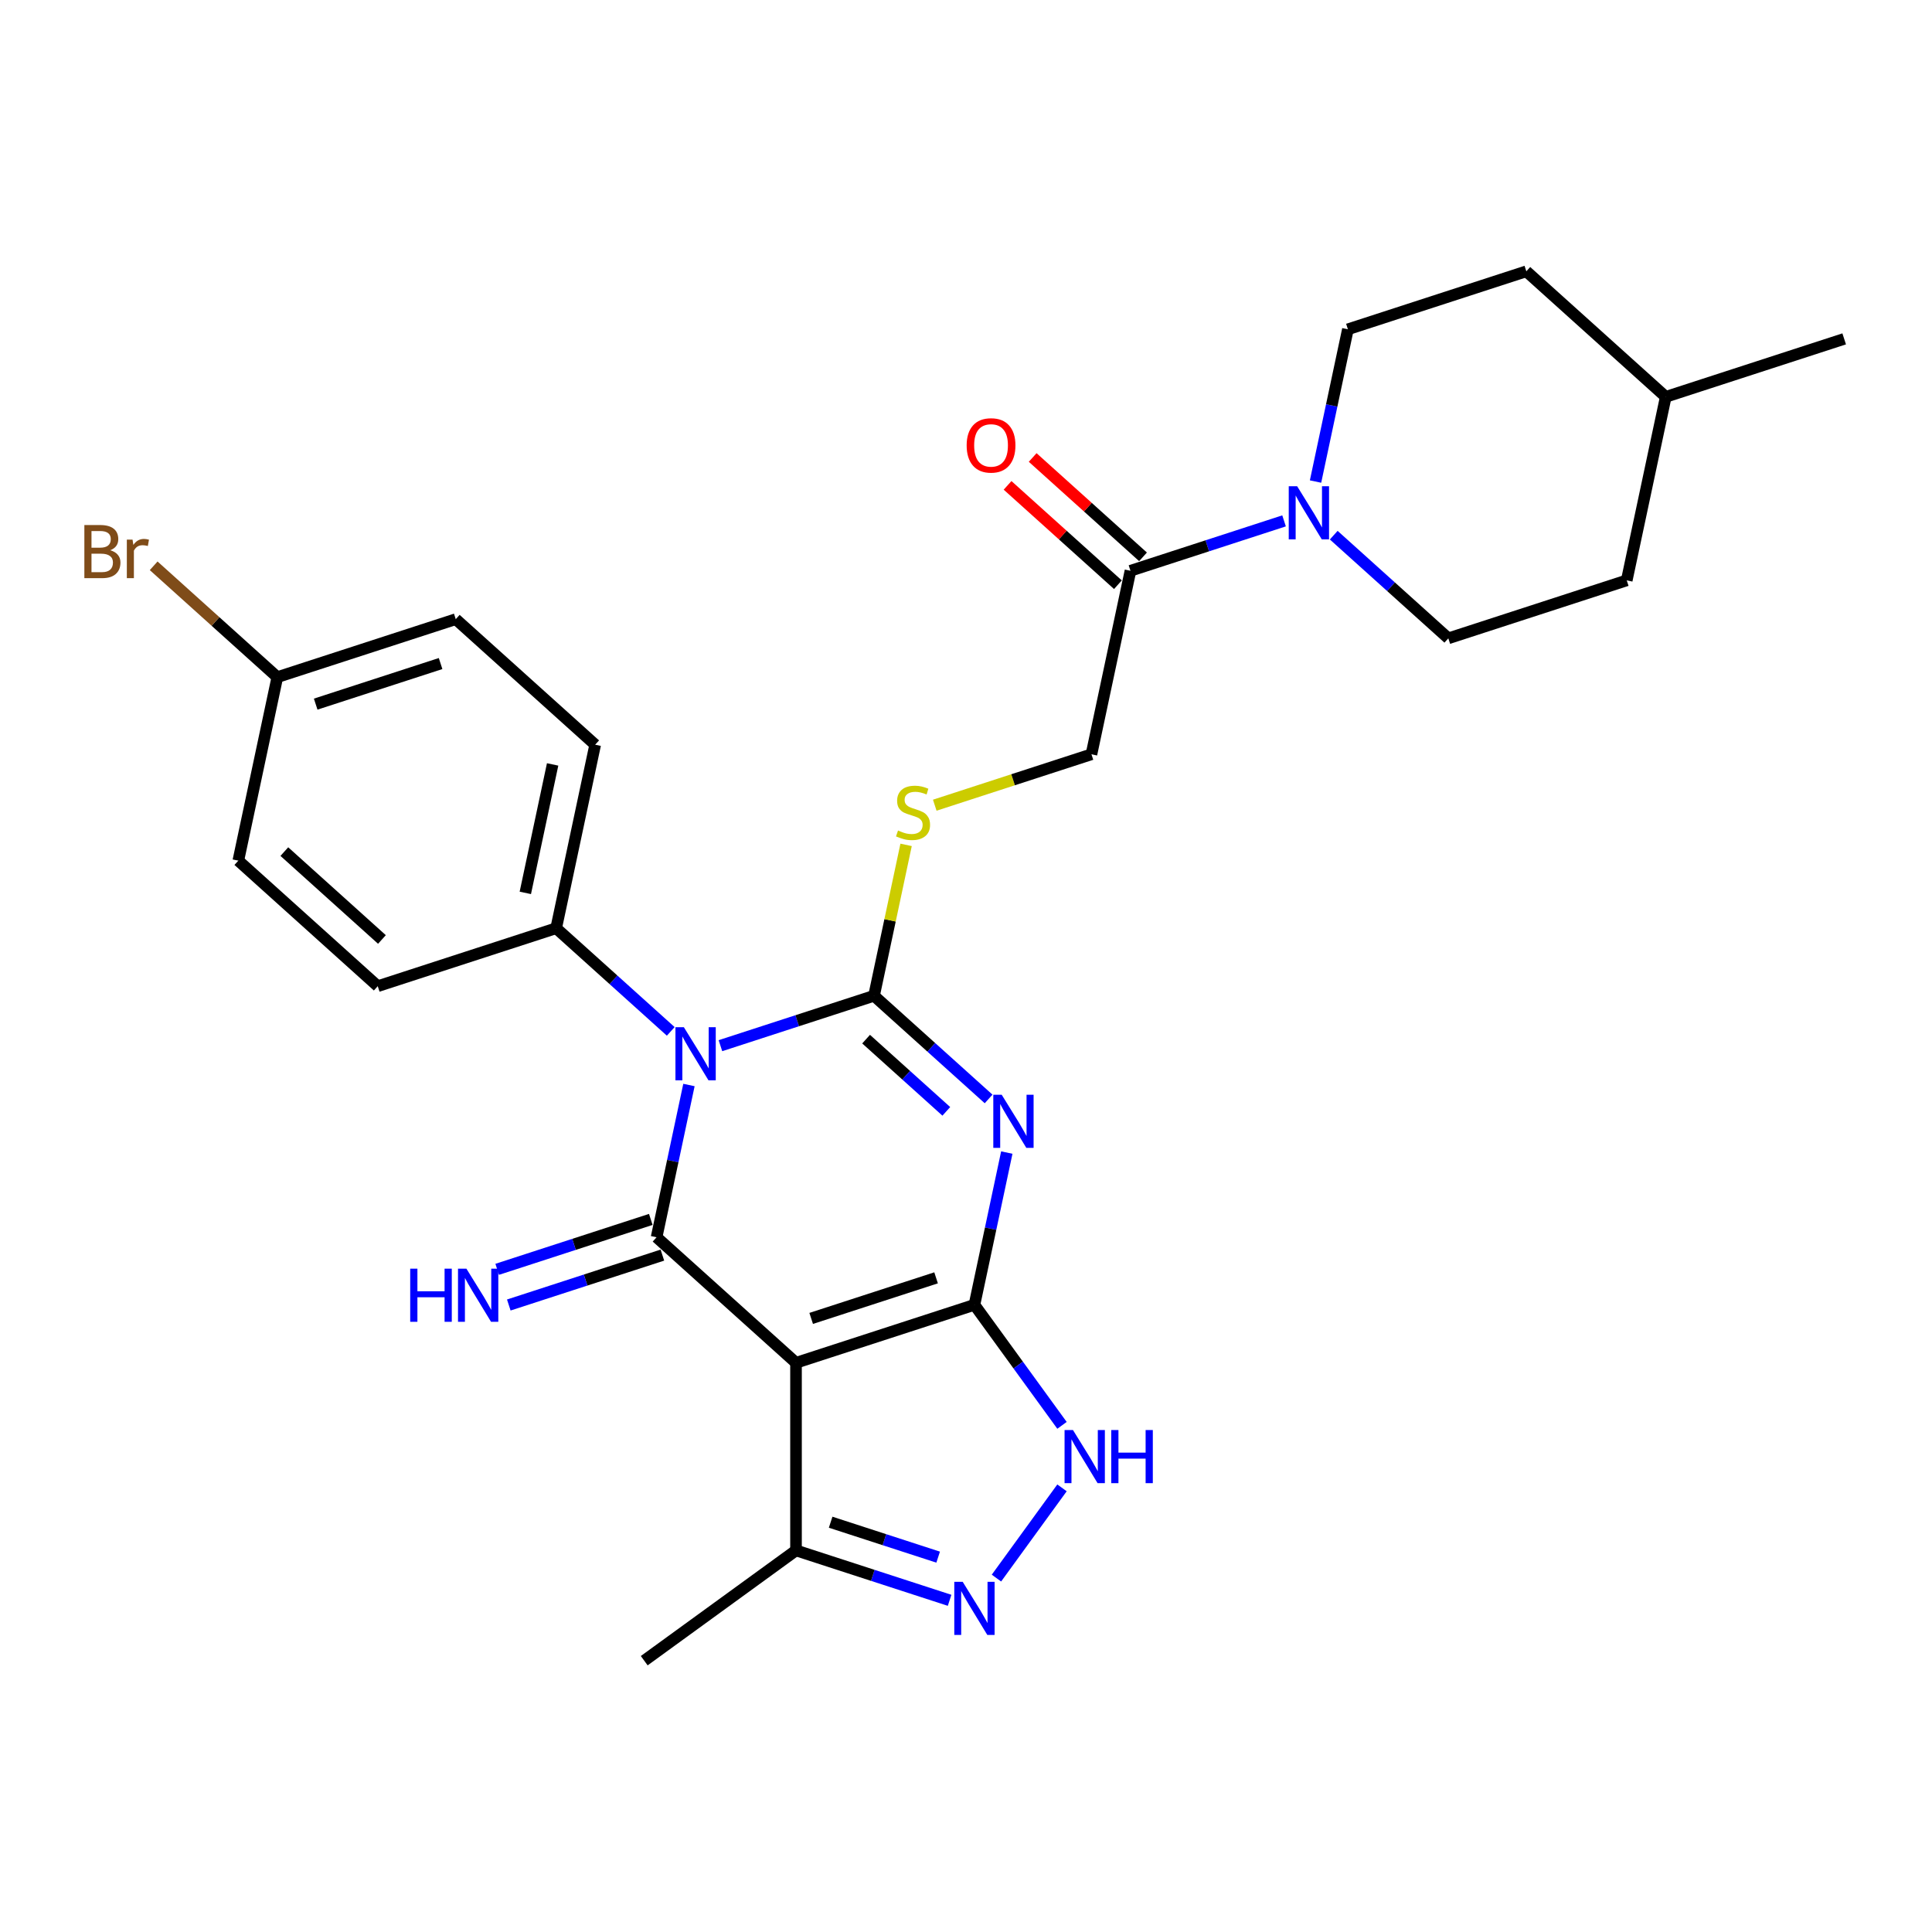 <?xml version='1.0' encoding='iso-8859-1'?>
<svg version='1.1' baseProfile='full'
              xmlns='http://www.w3.org/2000/svg'
                      xmlns:rdkit='http://www.rdkit.org/xml'
                      xmlns:xlink='http://www.w3.org/1999/xlink'
                  xml:space='preserve'
width='1000px' height='1000px' viewBox='0 0 1000 1000'>
<!-- END OF HEADER -->
<rect style='opacity:1.0;fill:#FFFFFF;stroke:none' width='1000' height='1000' x='0' y='0'> </rect>
<path class='bond-0' d='M 372.896,541.242 L 412.644,528.327' style='fill:none;fill-rule:evenodd;stroke:#0000FF;stroke-width:6px;stroke-linecap:butt;stroke-linejoin:miter;stroke-opacity:1' />
<path class='bond-0' d='M 412.644,528.327 L 452.393,515.412' style='fill:none;fill-rule:evenodd;stroke:#000000;stroke-width:6px;stroke-linecap:butt;stroke-linejoin:miter;stroke-opacity:1' />
<path class='bond-3' d='M 356.6,561.597 L 348.224,601.001' style='fill:none;fill-rule:evenodd;stroke:#0000FF;stroke-width:6px;stroke-linecap:butt;stroke-linejoin:miter;stroke-opacity:1' />
<path class='bond-3' d='M 348.224,601.001 L 339.849,640.405' style='fill:none;fill-rule:evenodd;stroke:#000000;stroke-width:6px;stroke-linecap:butt;stroke-linejoin:miter;stroke-opacity:1' />
<path class='bond-11' d='M 347.182,533.843 L 317.528,507.142' style='fill:none;fill-rule:evenodd;stroke:#0000FF;stroke-width:6px;stroke-linecap:butt;stroke-linejoin:miter;stroke-opacity:1' />
<path class='bond-11' d='M 317.528,507.142 L 287.874,480.442' style='fill:none;fill-rule:evenodd;stroke:#000000;stroke-width:6px;stroke-linecap:butt;stroke-linejoin:miter;stroke-opacity:1' />
<path class='bond-1' d='M 452.393,515.412 L 482.047,542.112' style='fill:none;fill-rule:evenodd;stroke:#000000;stroke-width:6px;stroke-linecap:butt;stroke-linejoin:miter;stroke-opacity:1' />
<path class='bond-1' d='M 482.047,542.112 L 511.701,568.813' style='fill:none;fill-rule:evenodd;stroke:#0000FF;stroke-width:6px;stroke-linecap:butt;stroke-linejoin:miter;stroke-opacity:1' />
<path class='bond-1' d='M 448.294,537.855 L 469.052,556.545' style='fill:none;fill-rule:evenodd;stroke:#000000;stroke-width:6px;stroke-linecap:butt;stroke-linejoin:miter;stroke-opacity:1' />
<path class='bond-1' d='M 469.052,556.545 L 489.809,575.235' style='fill:none;fill-rule:evenodd;stroke:#0000FF;stroke-width:6px;stroke-linecap:butt;stroke-linejoin:miter;stroke-opacity:1' />
<path class='bond-9' d='M 452.393,515.412 L 460.694,476.358' style='fill:none;fill-rule:evenodd;stroke:#000000;stroke-width:6px;stroke-linecap:butt;stroke-linejoin:miter;stroke-opacity:1' />
<path class='bond-9' d='M 460.694,476.358 L 468.996,437.304' style='fill:none;fill-rule:evenodd;stroke:#CCCC00;stroke-width:6px;stroke-linecap:butt;stroke-linejoin:miter;stroke-opacity:1' />
<path class='bond-29' d='M 521.119,596.567 L 512.744,635.971' style='fill:none;fill-rule:evenodd;stroke:#0000FF;stroke-width:6px;stroke-linecap:butt;stroke-linejoin:miter;stroke-opacity:1' />
<path class='bond-29' d='M 512.744,635.971 L 504.368,675.374' style='fill:none;fill-rule:evenodd;stroke:#000000;stroke-width:6px;stroke-linecap:butt;stroke-linejoin:miter;stroke-opacity:1' />
<path class='bond-2' d='M 504.368,675.374 L 412.014,705.382' style='fill:none;fill-rule:evenodd;stroke:#000000;stroke-width:6px;stroke-linecap:butt;stroke-linejoin:miter;stroke-opacity:1' />
<path class='bond-2' d='M 484.514,661.405 L 419.865,682.41' style='fill:none;fill-rule:evenodd;stroke:#000000;stroke-width:6px;stroke-linecap:butt;stroke-linejoin:miter;stroke-opacity:1' />
<path class='bond-5' d='M 504.368,675.374 L 527.03,706.566' style='fill:none;fill-rule:evenodd;stroke:#000000;stroke-width:6px;stroke-linecap:butt;stroke-linejoin:miter;stroke-opacity:1' />
<path class='bond-5' d='M 527.03,706.566 L 549.692,737.758' style='fill:none;fill-rule:evenodd;stroke:#0000FF;stroke-width:6px;stroke-linecap:butt;stroke-linejoin:miter;stroke-opacity:1' />
<path class='bond-4' d='M 339.849,640.405 L 412.014,705.382' style='fill:none;fill-rule:evenodd;stroke:#000000;stroke-width:6px;stroke-linecap:butt;stroke-linejoin:miter;stroke-opacity:1' />
<path class='bond-12' d='M 336.848,631.169 L 297.099,644.084' style='fill:none;fill-rule:evenodd;stroke:#000000;stroke-width:6px;stroke-linecap:butt;stroke-linejoin:miter;stroke-opacity:1' />
<path class='bond-12' d='M 297.099,644.084 L 257.351,657' style='fill:none;fill-rule:evenodd;stroke:#0000FF;stroke-width:6px;stroke-linecap:butt;stroke-linejoin:miter;stroke-opacity:1' />
<path class='bond-12' d='M 342.85,649.64 L 303.101,662.555' style='fill:none;fill-rule:evenodd;stroke:#000000;stroke-width:6px;stroke-linecap:butt;stroke-linejoin:miter;stroke-opacity:1' />
<path class='bond-12' d='M 303.101,662.555 L 263.352,675.47' style='fill:none;fill-rule:evenodd;stroke:#0000FF;stroke-width:6px;stroke-linecap:butt;stroke-linejoin:miter;stroke-opacity:1' />
<path class='bond-8' d='M 412.014,705.382 L 412.014,802.489' style='fill:none;fill-rule:evenodd;stroke:#000000;stroke-width:6px;stroke-linecap:butt;stroke-linejoin:miter;stroke-opacity:1' />
<path class='bond-30' d='M 549.692,770.114 L 515.759,816.819' style='fill:none;fill-rule:evenodd;stroke:#0000FF;stroke-width:6px;stroke-linecap:butt;stroke-linejoin:miter;stroke-opacity:1' />
<path class='bond-6' d='M 491.511,828.32 L 451.762,815.405' style='fill:none;fill-rule:evenodd;stroke:#0000FF;stroke-width:6px;stroke-linecap:butt;stroke-linejoin:miter;stroke-opacity:1' />
<path class='bond-6' d='M 451.762,815.405 L 412.014,802.489' style='fill:none;fill-rule:evenodd;stroke:#000000;stroke-width:6px;stroke-linecap:butt;stroke-linejoin:miter;stroke-opacity:1' />
<path class='bond-6' d='M 485.588,805.974 L 457.764,796.934' style='fill:none;fill-rule:evenodd;stroke:#0000FF;stroke-width:6px;stroke-linecap:butt;stroke-linejoin:miter;stroke-opacity:1' />
<path class='bond-6' d='M 457.764,796.934 L 429.94,787.893' style='fill:none;fill-rule:evenodd;stroke:#000000;stroke-width:6px;stroke-linecap:butt;stroke-linejoin:miter;stroke-opacity:1' />
<path class='bond-7' d='M 664.625,269.603 L 624.876,282.518' style='fill:none;fill-rule:evenodd;stroke:#0000FF;stroke-width:6px;stroke-linecap:butt;stroke-linejoin:miter;stroke-opacity:1' />
<path class='bond-7' d='M 624.876,282.518 L 585.127,295.433' style='fill:none;fill-rule:evenodd;stroke:#000000;stroke-width:6px;stroke-linecap:butt;stroke-linejoin:miter;stroke-opacity:1' />
<path class='bond-14' d='M 690.339,277.002 L 719.993,303.702' style='fill:none;fill-rule:evenodd;stroke:#0000FF;stroke-width:6px;stroke-linecap:butt;stroke-linejoin:miter;stroke-opacity:1' />
<path class='bond-14' d='M 719.993,303.702 L 749.647,330.403' style='fill:none;fill-rule:evenodd;stroke:#000000;stroke-width:6px;stroke-linecap:butt;stroke-linejoin:miter;stroke-opacity:1' />
<path class='bond-15' d='M 680.921,249.247 L 689.296,209.844' style='fill:none;fill-rule:evenodd;stroke:#0000FF;stroke-width:6px;stroke-linecap:butt;stroke-linejoin:miter;stroke-opacity:1' />
<path class='bond-15' d='M 689.296,209.844 L 697.672,170.44' style='fill:none;fill-rule:evenodd;stroke:#000000;stroke-width:6px;stroke-linecap:butt;stroke-linejoin:miter;stroke-opacity:1' />
<path class='bond-26' d='M 412.014,802.489 L 333.452,859.568' style='fill:none;fill-rule:evenodd;stroke:#000000;stroke-width:6px;stroke-linecap:butt;stroke-linejoin:miter;stroke-opacity:1' />
<path class='bond-13' d='M 483.828,416.773 L 524.383,403.596' style='fill:none;fill-rule:evenodd;stroke:#CCCC00;stroke-width:6px;stroke-linecap:butt;stroke-linejoin:miter;stroke-opacity:1' />
<path class='bond-13' d='M 524.383,403.596 L 564.938,390.418' style='fill:none;fill-rule:evenodd;stroke:#000000;stroke-width:6px;stroke-linecap:butt;stroke-linejoin:miter;stroke-opacity:1' />
<path class='bond-10' d='M 585.127,295.433 L 564.938,390.418' style='fill:none;fill-rule:evenodd;stroke:#000000;stroke-width:6px;stroke-linecap:butt;stroke-linejoin:miter;stroke-opacity:1' />
<path class='bond-16' d='M 591.625,288.217 L 563.068,262.504' style='fill:none;fill-rule:evenodd;stroke:#000000;stroke-width:6px;stroke-linecap:butt;stroke-linejoin:miter;stroke-opacity:1' />
<path class='bond-16' d='M 563.068,262.504 L 534.512,236.792' style='fill:none;fill-rule:evenodd;stroke:#FF0000;stroke-width:6px;stroke-linecap:butt;stroke-linejoin:miter;stroke-opacity:1' />
<path class='bond-16' d='M 578.63,302.65 L 550.073,276.937' style='fill:none;fill-rule:evenodd;stroke:#000000;stroke-width:6px;stroke-linecap:butt;stroke-linejoin:miter;stroke-opacity:1' />
<path class='bond-16' d='M 550.073,276.937 L 521.516,251.225' style='fill:none;fill-rule:evenodd;stroke:#FF0000;stroke-width:6px;stroke-linecap:butt;stroke-linejoin:miter;stroke-opacity:1' />
<path class='bond-17' d='M 287.874,480.442 L 308.064,385.457' style='fill:none;fill-rule:evenodd;stroke:#000000;stroke-width:6px;stroke-linecap:butt;stroke-linejoin:miter;stroke-opacity:1' />
<path class='bond-17' d='M 271.905,462.156 L 286.038,395.666' style='fill:none;fill-rule:evenodd;stroke:#000000;stroke-width:6px;stroke-linecap:butt;stroke-linejoin:miter;stroke-opacity:1' />
<path class='bond-18' d='M 287.874,480.442 L 195.519,510.45' style='fill:none;fill-rule:evenodd;stroke:#000000;stroke-width:6px;stroke-linecap:butt;stroke-linejoin:miter;stroke-opacity:1' />
<path class='bond-23' d='M 749.647,330.403 L 842.001,300.395' style='fill:none;fill-rule:evenodd;stroke:#000000;stroke-width:6px;stroke-linecap:butt;stroke-linejoin:miter;stroke-opacity:1' />
<path class='bond-22' d='M 697.672,170.44 L 790.026,140.432' style='fill:none;fill-rule:evenodd;stroke:#000000;stroke-width:6px;stroke-linecap:butt;stroke-linejoin:miter;stroke-opacity:1' />
<path class='bond-21' d='M 308.064,385.457 L 235.899,320.479' style='fill:none;fill-rule:evenodd;stroke:#000000;stroke-width:6px;stroke-linecap:butt;stroke-linejoin:miter;stroke-opacity:1' />
<path class='bond-20' d='M 195.519,510.45 L 123.355,445.472' style='fill:none;fill-rule:evenodd;stroke:#000000;stroke-width:6px;stroke-linecap:butt;stroke-linejoin:miter;stroke-opacity:1' />
<path class='bond-20' d='M 197.69,486.27 L 147.175,440.786' style='fill:none;fill-rule:evenodd;stroke:#000000;stroke-width:6px;stroke-linecap:butt;stroke-linejoin:miter;stroke-opacity:1' />
<path class='bond-19' d='M 143.544,350.487 L 123.355,445.472' style='fill:none;fill-rule:evenodd;stroke:#000000;stroke-width:6px;stroke-linecap:butt;stroke-linejoin:miter;stroke-opacity:1' />
<path class='bond-24' d='M 143.544,350.487 L 111.54,321.671' style='fill:none;fill-rule:evenodd;stroke:#000000;stroke-width:6px;stroke-linecap:butt;stroke-linejoin:miter;stroke-opacity:1' />
<path class='bond-24' d='M 111.54,321.671 L 79.537,292.854' style='fill:none;fill-rule:evenodd;stroke:#7F4C19;stroke-width:6px;stroke-linecap:butt;stroke-linejoin:miter;stroke-opacity:1' />
<path class='bond-28' d='M 143.544,350.487 L 235.899,320.479' style='fill:none;fill-rule:evenodd;stroke:#000000;stroke-width:6px;stroke-linecap:butt;stroke-linejoin:miter;stroke-opacity:1' />
<path class='bond-28' d='M 163.399,364.457 L 228.047,343.451' style='fill:none;fill-rule:evenodd;stroke:#000000;stroke-width:6px;stroke-linecap:butt;stroke-linejoin:miter;stroke-opacity:1' />
<path class='bond-25' d='M 790.026,140.432 L 862.191,205.41' style='fill:none;fill-rule:evenodd;stroke:#000000;stroke-width:6px;stroke-linecap:butt;stroke-linejoin:miter;stroke-opacity:1' />
<path class='bond-31' d='M 842.001,300.395 L 862.191,205.41' style='fill:none;fill-rule:evenodd;stroke:#000000;stroke-width:6px;stroke-linecap:butt;stroke-linejoin:miter;stroke-opacity:1' />
<path class='bond-27' d='M 862.191,205.41 L 954.545,175.402' style='fill:none;fill-rule:evenodd;stroke:#000000;stroke-width:6px;stroke-linecap:butt;stroke-linejoin:miter;stroke-opacity:1' />
<path  class='atom-0' d='M 353.96 531.669
L 362.971 546.235
Q 363.865 547.672, 365.302 550.275
Q 366.739 552.877, 366.817 553.033
L 366.817 531.669
L 370.468 531.669
L 370.468 559.17
L 366.7 559.17
L 357.028 543.244
Q 355.902 541.38, 354.698 539.243
Q 353.532 537.107, 353.183 536.447
L 353.183 559.17
L 349.609 559.17
L 349.609 531.669
L 353.96 531.669
' fill='#0000FF'/>
<path  class='atom-2' d='M 518.479 566.639
L 527.491 581.205
Q 528.384 582.642, 529.821 585.244
Q 531.258 587.847, 531.336 588.002
L 531.336 566.639
L 534.987 566.639
L 534.987 594.139
L 531.22 594.139
L 521.548 578.214
Q 520.421 576.349, 519.217 574.213
Q 518.052 572.077, 517.702 571.416
L 517.702 594.139
L 514.129 594.139
L 514.129 566.639
L 518.479 566.639
' fill='#0000FF'/>
<path  class='atom-6' d='M 555.368 740.185
L 564.379 754.752
Q 565.273 756.189, 566.71 758.791
Q 568.147 761.394, 568.225 761.549
L 568.225 740.185
L 571.876 740.185
L 571.876 767.686
L 568.108 767.686
L 558.436 751.761
Q 557.31 749.896, 556.106 747.76
Q 554.94 745.623, 554.591 744.963
L 554.591 767.686
L 551.017 767.686
L 551.017 740.185
L 555.368 740.185
' fill='#0000FF'/>
<path  class='atom-6' d='M 575.178 740.185
L 578.906 740.185
L 578.906 751.877
L 592.968 751.877
L 592.968 740.185
L 596.696 740.185
L 596.696 767.686
L 592.968 767.686
L 592.968 754.985
L 578.906 754.985
L 578.906 767.686
L 575.178 767.686
L 575.178 740.185
' fill='#0000FF'/>
<path  class='atom-7' d='M 498.289 818.747
L 507.301 833.313
Q 508.194 834.75, 509.631 837.353
Q 511.069 839.955, 511.146 840.111
L 511.146 818.747
L 514.798 818.747
L 514.798 846.248
L 511.03 846.248
L 501.358 830.322
Q 500.232 828.458, 499.027 826.321
Q 497.862 824.185, 497.512 823.525
L 497.512 846.248
L 493.939 846.248
L 493.939 818.747
L 498.289 818.747
' fill='#0000FF'/>
<path  class='atom-8' d='M 671.403 251.675
L 680.414 266.241
Q 681.308 267.678, 682.745 270.281
Q 684.182 272.883, 684.26 273.039
L 684.26 251.675
L 687.911 251.675
L 687.911 279.176
L 684.143 279.176
L 674.471 263.25
Q 673.345 261.386, 672.141 259.249
Q 670.976 257.113, 670.626 256.453
L 670.626 279.176
L 667.052 279.176
L 667.052 251.675
L 671.403 251.675
' fill='#0000FF'/>
<path  class='atom-10' d='M 464.814 429.865
Q 465.125 429.982, 466.407 430.525
Q 467.689 431.069, 469.087 431.419
Q 470.524 431.73, 471.923 431.73
Q 474.525 431.73, 476.04 430.487
Q 477.555 429.205, 477.555 426.991
Q 477.555 425.476, 476.778 424.544
Q 476.04 423.611, 474.875 423.106
Q 473.709 422.601, 471.767 422.019
Q 469.32 421.281, 467.844 420.582
Q 466.407 419.882, 465.358 418.406
Q 464.348 416.93, 464.348 414.444
Q 464.348 410.987, 466.679 408.851
Q 469.048 406.715, 473.709 406.715
Q 476.895 406.715, 480.507 408.23
L 479.614 411.221
Q 476.312 409.861, 473.826 409.861
Q 471.146 409.861, 469.67 410.987
Q 468.194 412.075, 468.233 413.978
Q 468.233 415.454, 468.971 416.348
Q 469.747 417.241, 470.835 417.746
Q 471.961 418.251, 473.826 418.834
Q 476.312 419.611, 477.788 420.387
Q 479.264 421.164, 480.313 422.757
Q 481.4 424.311, 481.4 426.991
Q 481.4 430.797, 478.837 432.856
Q 476.312 434.876, 472.078 434.876
Q 469.631 434.876, 467.766 434.332
Q 465.941 433.827, 463.766 432.934
L 464.814 429.865
' fill='#CCCC00'/>
<path  class='atom-13' d='M 212.322 656.662
L 216.051 656.662
L 216.051 668.354
L 230.112 668.354
L 230.112 656.662
L 233.841 656.662
L 233.841 684.163
L 230.112 684.163
L 230.112 671.461
L 216.051 671.461
L 216.051 684.163
L 212.322 684.163
L 212.322 656.662
' fill='#0000FF'/>
<path  class='atom-13' d='M 241.415 656.662
L 250.427 671.228
Q 251.32 672.665, 252.758 675.268
Q 254.195 677.87, 254.272 678.026
L 254.272 656.662
L 257.924 656.662
L 257.924 684.163
L 254.156 684.163
L 244.484 668.237
Q 243.358 666.373, 242.153 664.236
Q 240.988 662.1, 240.639 661.44
L 240.639 684.163
L 237.065 684.163
L 237.065 656.662
L 241.415 656.662
' fill='#0000FF'/>
<path  class='atom-17' d='M 500.339 230.533
Q 500.339 223.93, 503.601 220.24
Q 506.864 216.55, 512.962 216.55
Q 519.061 216.55, 522.324 220.24
Q 525.586 223.93, 525.586 230.533
Q 525.586 237.214, 522.285 241.021
Q 518.983 244.789, 512.962 244.789
Q 506.903 244.789, 503.601 241.021
Q 500.339 237.253, 500.339 230.533
M 512.962 241.681
Q 517.157 241.681, 519.41 238.885
Q 521.702 236.049, 521.702 230.533
Q 521.702 225.134, 519.41 222.415
Q 517.157 219.657, 512.962 219.657
Q 508.767 219.657, 506.476 222.376
Q 504.223 225.095, 504.223 230.533
Q 504.223 236.088, 506.476 238.885
Q 508.767 241.681, 512.962 241.681
' fill='#FF0000'/>
<path  class='atom-25' d='M 57.027 284.81
Q 59.668 285.548, 60.989 287.18
Q 62.349 288.772, 62.349 291.142
Q 62.349 294.948, 59.901 297.124
Q 57.493 299.26, 52.91 299.26
L 43.665 299.26
L 43.665 271.759
L 51.783 271.759
Q 56.483 271.759, 58.853 273.662
Q 61.222 275.566, 61.222 279.062
Q 61.222 283.218, 57.027 284.81
M 47.355 274.867
L 47.355 283.49
L 51.783 283.49
Q 54.502 283.49, 55.901 282.402
Q 57.338 281.276, 57.338 279.062
Q 57.338 274.867, 51.783 274.867
L 47.355 274.867
M 52.91 296.152
Q 55.59 296.152, 57.027 294.871
Q 58.464 293.589, 58.464 291.142
Q 58.464 288.889, 56.872 287.762
Q 55.318 286.597, 52.327 286.597
L 47.355 286.597
L 47.355 296.152
L 52.91 296.152
' fill='#7F4C19'/>
<path  class='atom-25' d='M 68.602 279.295
L 69.029 282.052
Q 71.127 278.945, 74.545 278.945
Q 75.633 278.945, 77.109 279.333
L 76.526 282.596
Q 74.856 282.208, 73.924 282.208
Q 72.292 282.208, 71.205 282.868
Q 70.156 283.49, 69.301 285.005
L 69.301 299.26
L 65.65 299.26
L 65.65 279.295
L 68.602 279.295
' fill='#7F4C19'/>
</svg>
